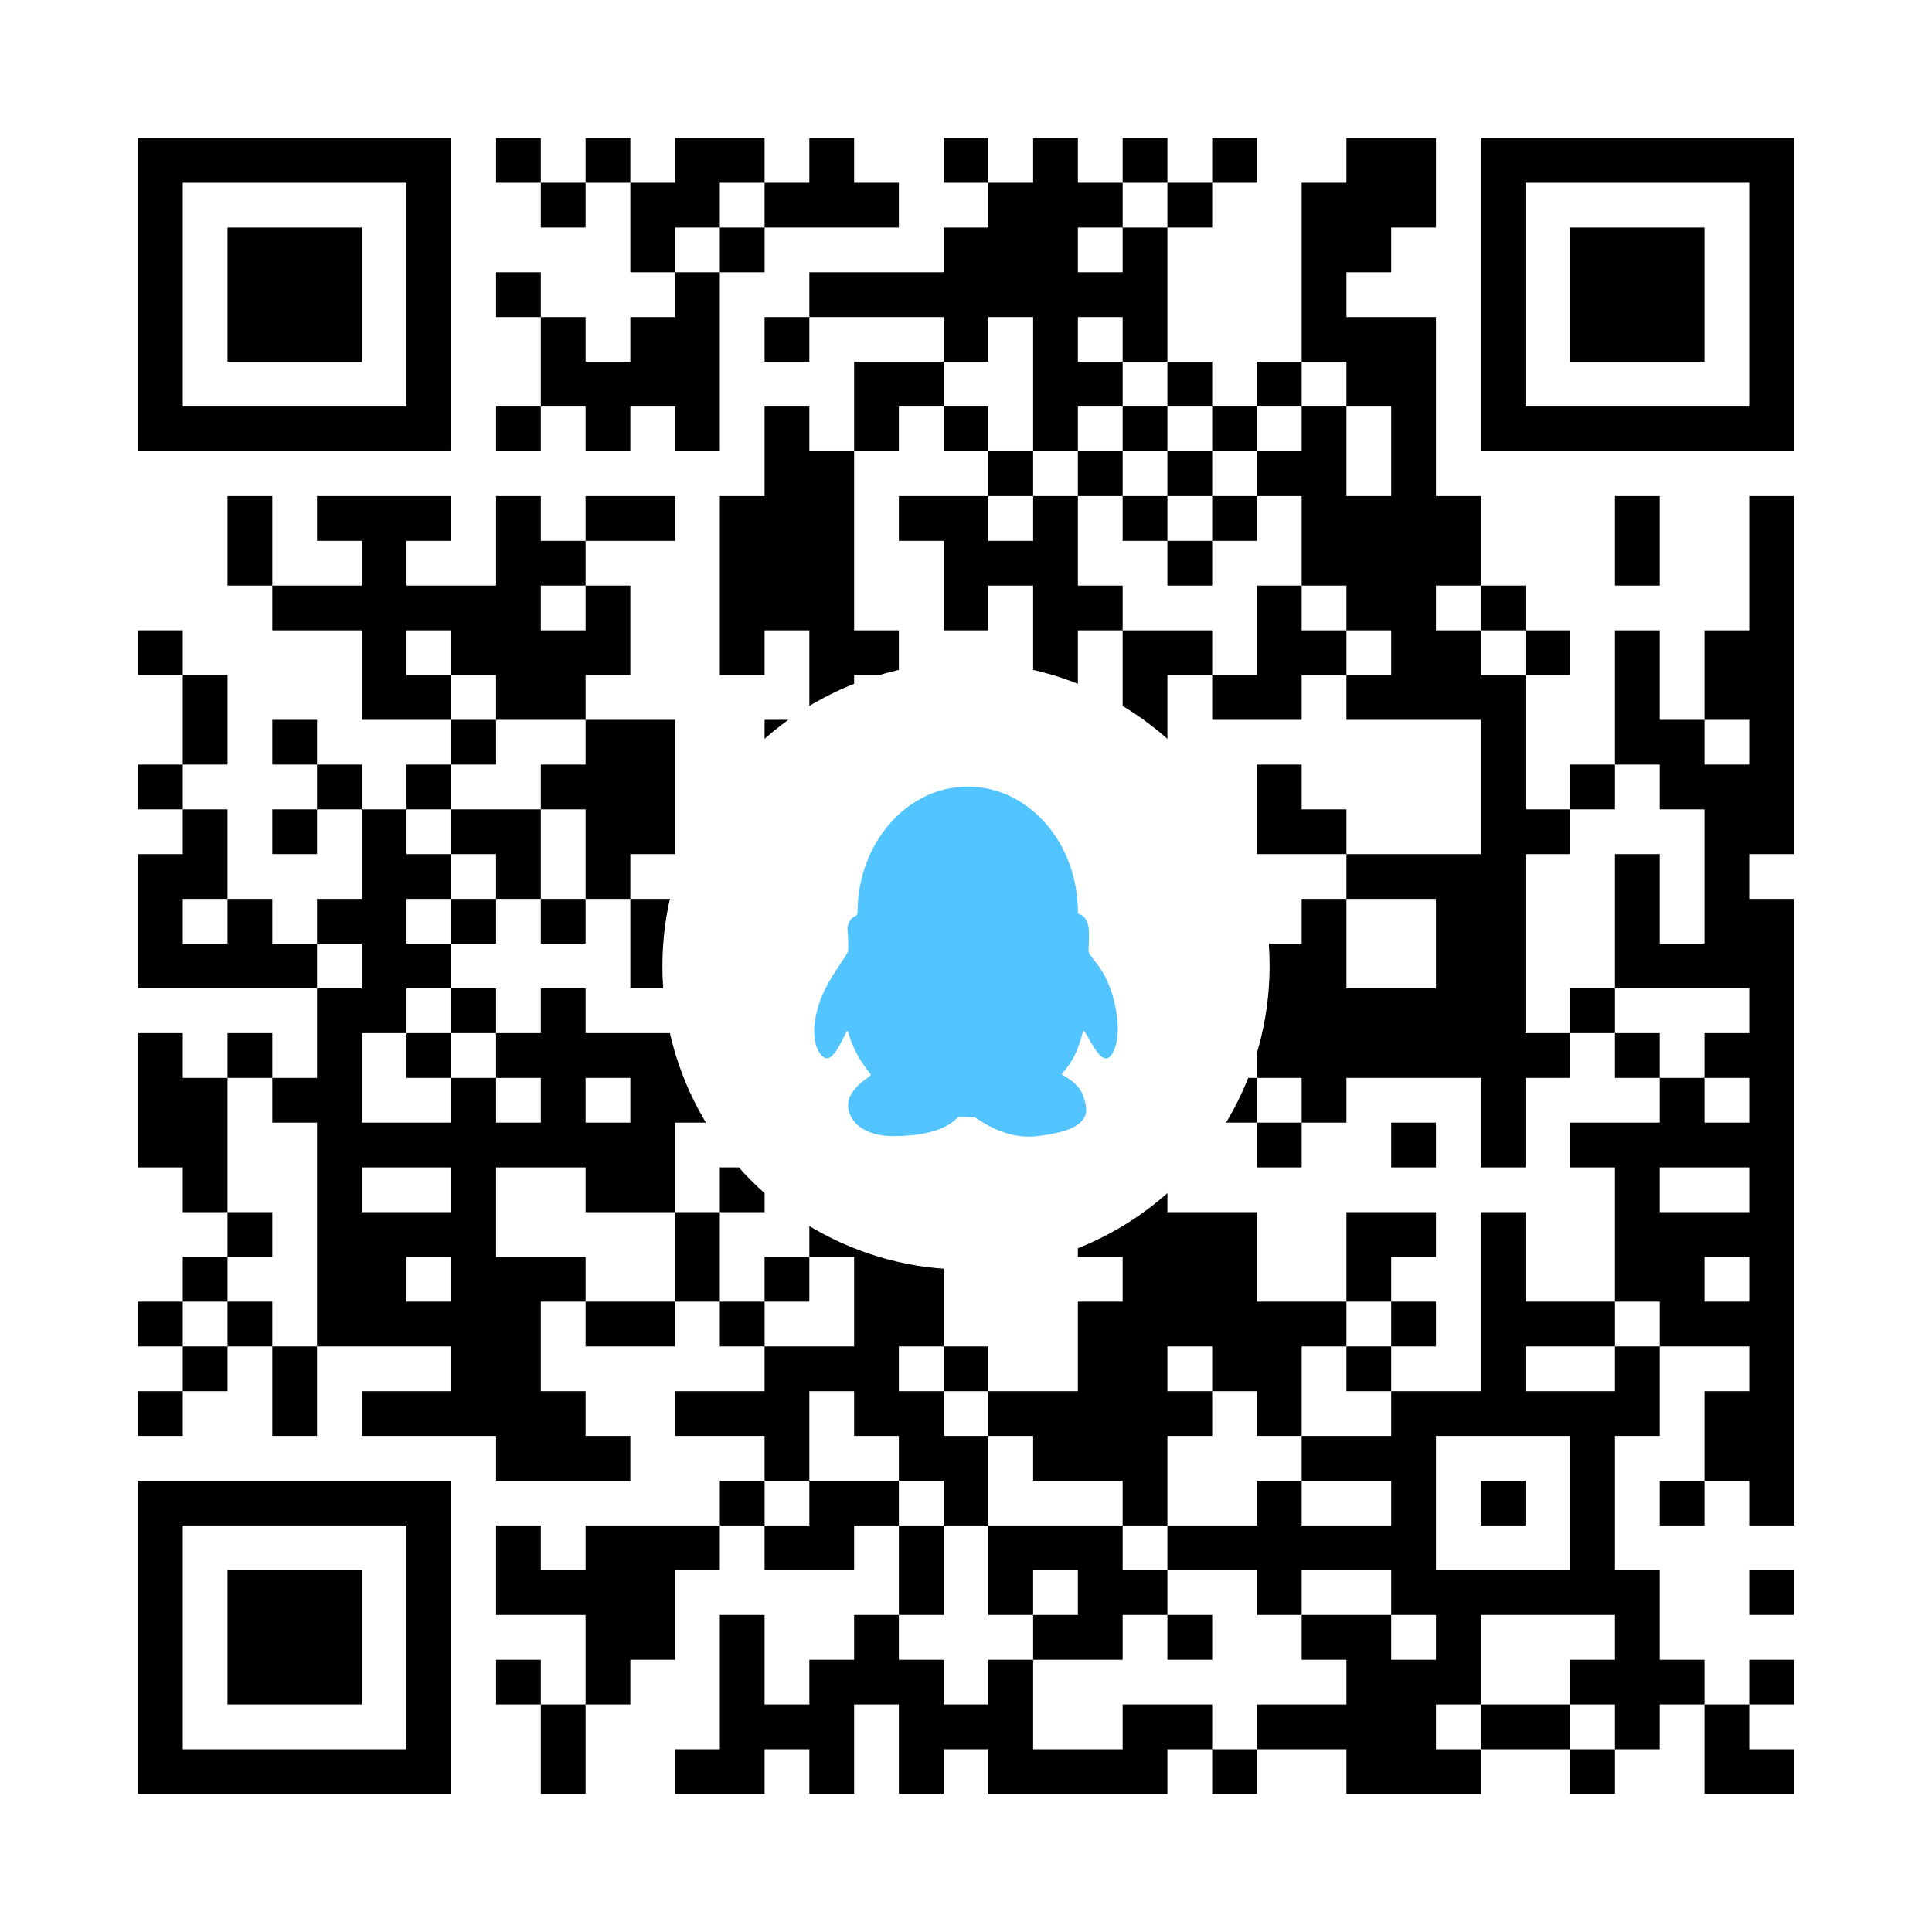 <?xml version="1.0" encoding="UTF-8"?>
<svg width="140px" height="140px" viewBox="0 0 140 140" version="1.1" xmlns="http://www.w3.org/2000/svg" xmlns:xlink="http://www.w3.org/1999/xlink">
    <title>icon_qq</title>
    <g id="ZStack服务" stroke="none" stroke-width="1" fill="none" fill-rule="evenodd">
        <g id="切图" transform="translate(-150, -2040)">
            <g id="编组-39" transform="translate(150, 2040)">
                <rect id="矩形" fill="#FFFFFF" x="0" y="0" width="140" height="140"></rect>
                <path d="M107.297,32.703 L130,32.703 L130,10 L107.297,10 L107.297,32.703 Z M110.541,29.459 L126.757,29.459 L126.757,13.243 L110.541,13.243 L110.541,29.459 Z M97.568,10 L97.568,13.243 L94.324,13.243 L94.324,26.216 L91.081,26.216 L91.081,29.459 L94.324,29.459 L94.324,26.216 L97.568,26.216 L97.568,29.459 L94.324,29.459 L94.324,32.703 L91.081,32.703 L91.081,35.946 L94.324,35.946 L94.324,42.432 L97.568,42.432 L97.568,45.676 L100.811,45.676 L100.811,48.919 L97.568,48.919 L97.568,52.162 L107.297,52.162 L107.297,61.892 L97.568,61.892 L97.568,65.135 L94.324,65.135 L94.324,68.378 L91.081,68.378 L91.081,65.135 L87.838,65.135 L87.838,68.378 L84.595,68.378 L84.595,71.622 L91.081,71.622 L91.081,78.108 L94.324,78.108 L94.324,81.351 L97.568,81.351 L97.568,78.108 L107.297,78.108 L107.297,84.595 L110.541,84.595 L110.541,78.108 L113.784,78.108 L113.784,74.865 L117.027,74.865 L117.027,71.622 L113.784,71.622 L113.784,74.865 L110.541,74.865 L110.541,61.892 L113.784,61.892 L113.784,58.649 L117.027,58.649 L117.027,55.405 L113.784,55.405 L113.784,58.649 L110.541,58.649 L110.541,48.919 L113.784,48.919 L113.784,45.676 L110.541,45.676 L110.541,48.919 L107.297,48.919 L107.297,45.676 L110.541,45.676 L110.541,42.432 L107.297,42.432 L107.297,45.676 L104.054,45.676 L104.054,42.432 L107.297,42.432 L107.297,35.946 L104.054,35.946 L104.054,22.973 L97.568,22.973 L97.568,19.73 L100.811,19.73 L100.811,16.486 L104.054,16.486 L104.054,10 L97.568,10 Z M97.568,35.946 L100.811,35.946 L100.811,29.46 L97.568,29.46 L97.568,35.946 Z M97.568,71.622 L104.054,71.622 L104.054,65.135 L97.568,65.135 L97.568,71.622 Z M87.838,13.243 L91.081,13.243 L91.081,10 L87.838,10 L87.838,13.243 Z M81.351,13.243 L84.595,13.243 L84.595,10 L81.351,10 L81.351,13.243 Z M74.865,10 L74.865,13.243 L71.622,13.243 L71.622,16.486 L68.378,16.486 L68.378,19.73 L58.649,19.73 L58.649,22.973 L55.405,22.973 L55.405,26.216 L58.649,26.216 L58.649,22.973 L68.378,22.973 L68.378,26.216 L71.622,26.216 L71.622,22.973 L74.865,22.973 L74.865,32.703 L78.108,32.703 L78.108,29.459 L81.351,29.459 L81.351,26.216 L78.108,26.216 L78.108,22.973 L81.351,22.973 L81.351,26.216 L84.595,26.216 L84.595,16.486 L81.351,16.486 L81.351,19.73 L78.108,19.73 L78.108,16.486 L81.351,16.486 L81.351,13.243 L78.108,13.243 L78.108,10 L74.865,10 Z M68.378,13.243 L71.622,13.243 L71.622,10 L68.378,10 L68.378,13.243 Z M58.649,10 L58.649,13.243 L55.405,13.243 L55.405,16.486 L65.135,16.486 L65.135,13.243 L61.892,13.243 L61.892,10 L58.649,10 Z M48.919,10 L48.919,13.243 L45.676,13.243 L45.676,19.73 L48.919,19.73 L48.919,16.486 L52.162,16.486 L52.162,13.243 L55.405,13.243 L55.405,10 L48.919,10 Z M42.432,13.243 L45.676,13.243 L45.676,10 L42.432,10 L42.432,13.243 Z M35.946,13.243 L39.189,13.243 L39.189,10 L35.946,10 L35.946,13.243 Z M10,32.703 L32.703,32.703 L32.703,10 L10,10 L10,32.703 Z M13.243,29.459 L29.459,29.459 L29.459,13.243 L13.243,13.243 L13.243,29.459 Z M84.595,16.486 L87.838,16.486 L87.838,13.243 L84.595,13.243 L84.595,16.486 Z M39.189,16.486 L42.432,16.486 L42.432,13.243 L39.189,13.243 L39.189,16.486 Z M113.784,26.216 L123.514,26.216 L123.514,16.486 L113.784,16.486 L113.784,26.216 Z M52.162,19.73 L55.406,19.73 L55.406,16.486 L52.162,16.486 L52.162,19.73 Z M16.486,26.216 L26.216,26.216 L26.216,16.486 L16.486,16.486 L16.486,26.216 Z M48.919,19.73 L48.919,22.973 L45.676,22.973 L45.676,26.216 L42.432,26.216 L42.432,22.973 L39.189,22.973 L39.189,29.459 L35.946,29.459 L35.946,32.703 L39.189,32.703 L39.189,29.459 L42.432,29.459 L42.432,32.703 L45.676,32.703 L45.676,29.459 L48.919,29.459 L48.919,32.703 L52.162,32.703 L52.162,19.73 L48.919,19.73 Z M35.946,22.973 L39.189,22.973 L39.189,19.73 L35.946,19.73 L35.946,22.973 Z M84.595,29.459 L87.838,29.459 L87.838,26.216 L84.595,26.216 L84.595,29.459 Z M61.892,26.216 L61.892,32.703 L65.135,32.703 L65.135,29.459 L68.378,29.459 L68.378,26.216 L61.892,26.216 Z M87.838,32.703 L91.081,32.703 L91.081,29.459 L87.838,29.459 L87.838,32.703 Z M81.351,32.703 L84.595,32.703 L84.595,29.459 L81.351,29.459 L81.351,32.703 Z M68.378,32.703 L71.622,32.703 L71.622,29.459 L68.378,29.459 L68.378,32.703 Z M55.405,29.459 L55.405,35.946 L52.162,35.946 L52.162,48.919 L55.405,48.919 L55.405,45.676 L58.649,45.676 L58.649,52.162 L61.892,52.162 L61.892,48.919 L65.135,48.919 L65.135,45.676 L61.892,45.676 L61.892,32.703 L58.649,32.703 L58.649,29.459 L55.405,29.459 Z M84.595,35.946 L87.838,35.946 L87.838,32.703 L84.595,32.703 L84.595,35.946 Z M78.108,35.946 L81.351,35.946 L81.351,32.703 L78.108,32.703 L78.108,35.946 Z M71.622,35.946 L74.865,35.946 L74.865,32.703 L71.622,32.703 L71.622,35.946 Z M126.757,35.946 L126.757,45.676 L123.514,45.676 L123.514,52.162 L120.27,52.162 L120.27,45.676 L117.027,45.676 L117.027,55.405 L120.27,55.405 L120.27,58.649 L123.514,58.649 L123.514,68.378 L120.27,68.378 L120.27,61.892 L117.027,61.892 L117.027,71.622 L126.757,71.622 L126.757,74.865 L123.514,74.865 L123.514,78.108 L120.27,78.108 L120.27,81.351 L113.784,81.351 L113.784,84.595 L117.027,84.595 L117.027,94.324 L120.27,94.324 L120.27,97.568 L126.757,97.568 L126.757,100.811 L123.514,100.811 L123.514,107.297 L126.757,107.297 L126.757,110.541 L130,110.541 L130,65.135 L126.757,65.135 L126.757,61.892 L130,61.892 L130,35.946 L126.757,35.946 Z M123.514,55.405 L126.757,55.405 L126.757,52.162 L123.514,52.162 L123.514,55.405 Z M123.514,81.351 L126.757,81.351 L126.757,78.108 L123.514,78.108 L123.514,81.351 Z M120.27,87.838 L126.757,87.838 L126.757,84.595 L120.27,84.595 L120.27,87.838 Z M123.514,94.324 L126.757,94.324 L126.757,91.081 L123.514,91.081 L123.514,94.324 Z M117.027,42.432 L120.27,42.432 L120.27,35.946 L117.027,35.946 L117.027,42.432 Z M87.838,39.189 L91.081,39.189 L91.081,35.946 L87.838,35.946 L87.838,39.189 Z M81.351,39.189 L84.595,39.189 L84.595,35.946 L81.351,35.946 L81.351,39.189 Z M74.865,35.946 L74.865,39.189 L71.622,39.189 L71.622,35.946 L65.135,35.946 L65.135,39.189 L68.378,39.189 L68.378,45.676 L71.622,45.676 L71.622,42.432 L74.865,42.432 L74.865,48.919 L71.622,48.919 L71.622,52.162 L68.378,52.162 L68.378,61.892 L61.892,61.892 L61.892,58.649 L58.649,58.649 L58.649,61.892 L55.405,61.892 L55.405,65.135 L58.649,65.135 L58.649,68.378 L52.162,68.378 L52.162,71.622 L48.919,71.622 L48.919,74.865 L42.432,74.865 L42.432,71.622 L39.189,71.622 L39.189,74.865 L35.946,74.865 L35.946,78.108 L32.703,78.108 L32.703,81.351 L26.216,81.351 L26.216,74.865 L29.459,74.865 L29.459,71.622 L32.703,71.622 L32.703,68.378 L29.459,68.378 L29.459,65.135 L32.703,65.135 L32.703,61.892 L29.459,61.892 L29.459,58.649 L26.216,58.649 L26.216,65.135 L22.973,65.135 L22.973,68.378 L19.73,68.378 L19.73,65.135 L16.486,65.135 L16.486,68.378 L13.243,68.378 L13.243,65.135 L16.486,65.135 L16.486,58.649 L13.243,58.649 L13.243,61.892 L10,61.892 L10,71.622 L22.973,71.622 L22.973,68.378 L26.216,68.378 L26.216,71.622 L22.973,71.622 L22.973,78.108 L19.73,78.108 L19.73,81.351 L22.973,81.351 L22.973,97.568 L32.703,97.568 L32.703,100.811 L26.216,100.811 L26.216,104.054 L35.946,104.054 L35.946,107.297 L45.676,107.297 L45.676,104.054 L42.432,104.054 L42.432,100.811 L39.189,100.811 L39.189,94.324 L42.432,94.324 L42.432,91.081 L35.946,91.081 L35.946,84.595 L42.432,84.595 L42.432,87.838 L48.919,87.838 L48.919,81.351 L55.405,81.351 L55.405,78.108 L52.162,78.108 L52.162,74.865 L58.649,74.865 L58.649,71.622 L61.892,71.622 L61.892,68.378 L71.622,68.378 L71.622,55.405 L74.865,55.405 L74.865,52.162 L78.108,52.162 L78.108,45.676 L81.351,45.676 L81.351,42.432 L78.108,42.432 L78.108,35.946 L74.865,35.946 Z M42.432,81.351 L45.676,81.351 L45.676,78.108 L42.432,78.108 L42.432,81.351 Z M35.946,81.351 L39.189,81.351 L39.189,78.108 L35.946,78.108 L35.946,81.351 Z M26.216,87.838 L32.702,87.838 L32.702,84.595 L26.216,84.595 L26.216,87.838 Z M29.459,94.324 L32.703,94.324 L32.703,91.081 L29.459,91.081 L29.459,94.324 Z M42.432,39.189 L48.919,39.189 L48.919,35.946 L42.432,35.946 L42.432,39.189 Z M35.946,35.946 L35.946,42.432 L29.459,42.432 L29.459,39.189 L32.703,39.189 L32.703,35.946 L22.973,35.946 L22.973,39.189 L26.216,39.189 L26.216,42.432 L19.73,42.432 L19.73,45.676 L26.216,45.676 L26.216,52.162 L32.703,52.162 L32.703,48.919 L35.946,48.919 L35.946,52.162 L42.432,52.162 L42.432,48.919 L45.676,48.919 L45.676,42.432 L42.432,42.432 L42.432,45.676 L39.189,45.676 L39.189,42.432 L42.432,42.432 L42.432,39.189 L39.189,39.189 L39.189,35.946 L35.946,35.946 Z M29.459,48.919 L32.703,48.919 L32.703,45.676 L29.459,45.676 L29.459,48.919 Z M16.486,42.432 L19.73,42.432 L19.73,35.946 L16.486,35.946 L16.486,42.432 Z M84.595,42.432 L87.838,42.432 L87.838,39.189 L84.595,39.189 L84.595,42.432 Z M91.081,42.432 L91.081,48.919 L87.838,48.919 L87.838,52.162 L94.324,52.162 L94.324,48.919 L97.568,48.919 L97.568,45.676 L94.324,45.676 L94.324,42.432 L91.081,42.432 Z M81.351,45.676 L81.351,52.162 L78.108,52.162 L78.108,55.405 L81.351,55.405 L81.351,61.892 L84.595,61.892 L84.595,48.919 L87.838,48.919 L87.838,45.676 L81.351,45.676 Z M10,48.919 L13.243,48.919 L13.243,45.675 L10,45.675 L10,48.919 Z M13.243,55.405 L16.487,55.405 L16.487,48.919 L13.243,48.919 L13.243,55.405 Z M55.405,55.405 L58.649,55.405 L58.649,52.162 L55.405,52.162 L55.405,55.405 Z M42.432,52.162 L42.432,55.405 L39.189,55.405 L39.189,58.649 L42.432,58.649 L42.432,65.135 L45.676,65.135 L45.676,61.892 L48.919,61.892 L48.919,52.162 L42.432,52.162 Z M32.703,55.405 L35.946,55.405 L35.946,52.162 L32.703,52.162 L32.703,55.405 Z M19.73,55.405 L22.973,55.405 L22.973,52.162 L19.73,52.162 L19.73,55.405 Z M91.081,55.405 L91.081,61.892 L97.568,61.892 L97.568,58.649 L94.324,58.649 L94.324,55.405 L91.081,55.405 Z M61.892,58.649 L65.135,58.649 L65.135,55.405 L61.892,55.405 L61.892,58.649 Z M29.459,58.649 L32.703,58.649 L32.703,55.405 L29.459,55.405 L29.459,58.649 Z M22.973,58.649 L26.216,58.649 L26.216,55.405 L22.973,55.405 L22.973,58.649 Z M10,58.649 L13.243,58.649 L13.243,55.405 L10,55.405 L10,58.649 Z M52.162,61.892 L55.406,61.892 L55.406,58.649 L52.162,58.649 L52.162,61.892 Z M32.703,58.649 L32.703,61.892 L35.946,61.892 L35.946,65.135 L39.189,65.135 L39.189,58.649 L32.703,58.649 Z M19.73,61.892 L22.973,61.892 L22.973,58.649 L19.73,58.649 L19.73,61.892 Z M84.595,65.135 L87.838,65.135 L87.838,61.892 L84.595,61.892 L84.595,65.135 Z M74.865,61.892 L74.865,68.378 L78.108,68.378 L78.108,65.135 L81.351,65.135 L81.351,61.892 L74.865,61.892 Z M81.351,68.378 L84.595,68.378 L84.595,65.135 L81.351,65.135 L81.351,68.378 Z M45.676,71.622 L48.919,71.622 L48.919,65.135 L45.676,65.135 L45.676,71.622 Z M39.189,68.378 L42.432,68.378 L42.432,65.135 L39.189,65.135 L39.189,68.378 Z M32.703,68.378 L35.946,68.378 L35.946,65.135 L32.703,65.135 L32.703,68.378 Z M71.622,68.378 L71.622,71.622 L68.378,71.622 L68.378,78.108 L74.865,78.108 L74.865,74.865 L78.108,74.865 L78.108,71.622 L74.865,71.622 L74.865,68.378 L71.622,68.378 Z M61.892,74.865 L65.135,74.865 L65.135,71.622 L61.892,71.622 L61.892,74.865 Z M32.703,74.865 L35.946,74.865 L35.946,71.622 L32.703,71.622 L32.703,74.865 Z M117.027,78.108 L120.27,78.108 L120.27,74.865 L117.027,74.865 L117.027,78.108 Z M78.108,74.865 L78.108,78.108 L74.865,78.108 L74.865,81.351 L61.892,81.351 L61.892,84.595 L58.649,84.595 L58.649,91.081 L55.405,91.081 L55.405,94.324 L58.649,94.324 L58.649,91.081 L61.892,91.081 L61.892,97.568 L55.405,97.568 L55.405,100.811 L48.919,100.811 L48.919,104.054 L55.405,104.054 L55.405,107.297 L58.649,107.297 L58.649,100.811 L61.892,100.811 L61.892,104.054 L65.135,104.054 L65.135,107.297 L68.378,107.297 L68.378,110.541 L71.622,110.541 L71.622,104.054 L68.378,104.054 L68.378,100.811 L65.135,100.811 L65.135,97.568 L68.378,97.568 L68.378,87.838 L71.622,87.838 L71.622,91.081 L74.865,91.081 L74.865,84.595 L78.108,84.595 L78.108,81.351 L81.351,81.351 L81.351,84.595 L78.108,84.595 L78.108,91.081 L81.351,91.081 L81.351,94.324 L78.108,94.324 L78.108,100.811 L71.622,100.811 L71.622,104.054 L74.865,104.054 L74.865,107.297 L81.351,107.297 L81.351,110.541 L84.595,110.541 L84.595,104.054 L87.838,104.054 L87.838,100.811 L84.595,100.811 L84.595,97.568 L87.838,97.568 L87.838,100.811 L91.081,100.811 L91.081,104.054 L94.324,104.054 L94.324,97.568 L97.568,97.568 L97.568,94.324 L91.081,94.324 L91.081,87.838 L84.595,87.838 L84.595,74.865 L78.108,74.865 Z M61.892,87.838 L65.135,87.838 L65.135,84.594 L61.892,84.594 L61.892,87.838 Z M58.649,81.351 L61.892,81.351 L61.892,74.865 L58.649,74.865 L58.649,81.351 Z M29.459,78.108 L32.703,78.108 L32.703,74.865 L29.459,74.865 L29.459,78.108 Z M16.486,78.108 L19.73,78.108 L19.73,74.865 L16.486,74.865 L16.486,78.108 Z M10,74.865 L10,84.595 L13.243,84.595 L13.243,87.838 L16.486,87.838 L16.486,78.108 L13.243,78.108 L13.243,74.865 L10,74.865 Z M87.838,81.351 L91.081,81.351 L91.081,78.108 L87.838,78.108 L87.838,81.351 Z M100.811,84.595 L104.054,84.595 L104.054,81.351 L100.811,81.351 L100.811,84.595 Z M91.081,84.595 L94.325,84.595 L94.325,81.351 L91.081,81.351 L91.081,84.595 Z M52.162,87.838 L55.406,87.838 L55.406,84.594 L52.162,84.594 L52.162,87.838 Z M107.297,87.838 L107.297,100.811 L100.811,100.811 L100.811,104.054 L94.324,104.054 L94.324,107.297 L91.081,107.297 L91.081,110.541 L84.595,110.541 L84.595,113.784 L91.081,113.784 L91.081,117.027 L94.324,117.027 L94.324,113.784 L100.811,113.784 L100.811,117.027 L94.324,117.027 L94.324,120.27 L97.568,120.27 L97.568,123.514 L91.081,123.514 L91.081,126.757 L97.568,126.757 L97.568,130 L107.297,130 L107.297,126.757 L113.784,126.757 L113.784,123.514 L107.297,123.514 L107.297,126.757 L104.054,126.757 L104.054,123.514 L107.297,123.514 L107.297,117.027 L117.027,117.027 L117.027,120.27 L113.784,120.27 L113.784,123.514 L117.027,123.514 L117.027,126.757 L120.27,126.757 L120.27,123.514 L123.514,123.514 L123.514,120.27 L120.27,120.27 L120.27,113.784 L117.027,113.784 L117.027,104.054 L120.27,104.054 L120.27,97.568 L117.027,97.568 L117.027,100.811 L110.541,100.811 L110.541,97.568 L117.027,97.568 L117.027,94.324 L110.541,94.324 L110.541,87.838 L107.297,87.838 Z M104.054,113.784 L113.784,113.784 L113.784,104.054 L104.054,104.054 L104.054,113.784 Z M94.325,110.541 L100.811,110.541 L100.811,107.297 L94.325,107.297 L94.325,110.541 Z M100.811,120.27 L104.054,120.27 L104.054,117.027 L100.811,117.027 L100.811,120.27 Z M97.568,87.838 L97.568,94.324 L100.811,94.324 L100.811,91.081 L104.054,91.081 L104.054,87.838 L97.568,87.838 Z M48.919,94.324 L52.162,94.324 L52.162,87.838 L48.919,87.838 L48.919,94.324 Z M16.486,91.081 L19.73,91.081 L19.73,87.838 L16.486,87.838 L16.486,91.081 Z M13.243,94.324 L16.487,94.324 L16.487,91.081 L13.243,91.081 L13.243,94.324 Z M100.811,97.568 L104.054,97.568 L104.054,94.324 L100.811,94.324 L100.811,97.568 Z M52.162,97.568 L55.406,97.568 L55.406,94.324 L52.162,94.324 L52.162,97.568 Z M42.432,97.568 L48.919,97.568 L48.919,94.324 L42.432,94.324 L42.432,97.568 Z M16.486,97.568 L19.73,97.568 L19.73,94.324 L16.486,94.324 L16.486,97.568 Z M10,97.568 L13.243,97.568 L13.243,94.324 L10,94.324 L10,97.568 Z M97.568,100.811 L100.811,100.811 L100.811,97.568 L97.568,97.568 L97.568,100.811 Z M68.378,100.811 L71.622,100.811 L71.622,97.568 L68.378,97.568 L68.378,100.811 Z M19.73,104.054 L22.973,104.054 L22.973,97.568 L19.73,97.568 L19.73,104.054 Z M13.243,100.811 L16.487,100.811 L16.487,97.568 L13.243,97.568 L13.243,100.811 Z M10,104.054 L13.243,104.054 L13.243,100.811 L10,100.811 L10,104.054 Z M120.27,110.541 L123.514,110.541 L123.514,107.297 L120.27,107.297 L120.27,110.541 Z M107.297,110.541 L110.541,110.541 L110.541,107.297 L107.297,107.297 L107.297,110.541 Z M58.649,107.297 L58.649,110.541 L55.405,110.541 L55.405,113.784 L61.892,113.784 L61.892,110.541 L65.135,110.541 L65.135,107.297 L58.649,107.297 Z M52.162,110.541 L55.406,110.541 L55.406,107.297 L52.162,107.297 L52.162,110.541 Z M10,130 L32.703,130 L32.703,107.297 L10,107.297 L10,130 Z M13.243,126.757 L29.459,126.757 L29.459,110.541 L13.243,110.541 L13.243,126.757 Z M71.622,110.541 L71.622,117.027 L74.865,117.027 L74.865,113.784 L78.108,113.784 L78.108,117.027 L74.865,117.027 L74.865,120.27 L81.351,120.27 L81.351,117.027 L84.595,117.027 L84.595,113.784 L81.351,113.784 L81.351,110.541 L71.622,110.541 Z M65.135,117.027 L68.378,117.027 L68.378,110.541 L65.135,110.541 L65.135,117.027 Z M42.432,110.541 L42.432,113.784 L39.189,113.784 L39.189,110.541 L35.946,110.541 L35.946,117.027 L42.432,117.027 L42.432,123.514 L45.676,123.514 L45.676,120.27 L48.919,120.27 L48.919,113.784 L52.162,113.784 L52.162,110.541 L42.432,110.541 Z M126.757,117.027 L130,117.027 L130,113.784 L126.757,113.784 L126.757,117.027 Z M16.486,123.514 L26.216,123.514 L26.216,113.784 L16.486,113.784 L16.486,123.514 Z M84.595,120.27 L87.838,120.27 L87.838,117.027 L84.595,117.027 L84.595,120.27 Z M61.892,117.027 L61.892,120.27 L58.649,120.27 L58.649,123.514 L55.405,123.514 L55.405,117.027 L52.162,117.027 L52.162,126.757 L48.919,126.757 L48.919,130 L55.405,130 L55.405,126.757 L58.649,126.757 L58.649,130 L61.892,130 L61.892,123.514 L65.135,123.514 L65.135,130 L68.378,130 L68.378,126.757 L71.622,126.757 L71.622,130 L84.595,130 L84.595,126.757 L87.838,126.757 L87.838,123.514 L81.351,123.514 L81.351,126.757 L74.865,126.757 L74.865,120.27 L71.622,120.27 L71.622,123.514 L68.378,123.514 L68.378,120.27 L65.135,120.27 L65.135,117.027 L61.892,117.027 Z M126.757,123.514 L130,123.514 L130,120.27 L126.757,120.27 L126.757,123.514 Z M35.946,123.514 L39.189,123.514 L39.189,120.27 L35.946,120.27 L35.946,123.514 Z M123.514,123.514 L123.514,130 L130,130 L130,126.757 L126.757,126.757 L126.757,123.514 L123.514,123.514 Z M39.189,130 L42.432,130 L42.432,123.514 L39.189,123.514 L39.189,130 Z M113.784,130 L117.027,130 L117.027,126.757 L113.784,126.757 L113.784,130 Z M87.838,130 L91.081,130 L91.081,126.757 L87.838,126.757 L87.838,130 Z" id="Fill-1" fill="#000000"></path>
                <circle id="椭圆形备份" fill="#FFFFFF" cx="70" cy="70" r="22"></circle>
                <path d="M61.461,67.008 C61.326,67.343 61.507,67.582 61.461,68.875 C61.461,69.21 60.017,70.838 59.431,72.514 C58.844,74.142 58.799,75.866 59.656,76.584 C60.514,77.255 61.326,74.334 61.461,74.765 C61.507,74.956 61.552,75.148 61.642,75.339 C61.913,76.153 62.409,77.015 63.086,77.829 C63.221,78.021 62.229,78.308 61.642,79.362 C61.055,80.415 61.822,82.33 64.755,82.33 C68.546,82.33 69.358,80.942 69.448,80.942 L70.035,80.942 C70.396,80.942 70.261,80.99 70.577,80.942 C70.757,80.942 72.607,82.618 75.134,82.33 C79.466,81.851 78.789,80.319 78.473,79.362 C78.112,78.356 76.849,77.877 76.939,77.829 C77.977,76.632 78.158,75.866 78.473,74.765 C78.609,74.286 79.602,77.303 80.414,76.584 C80.73,76.297 81.361,75.1 80.73,72.514 C80.098,69.976 78.834,69.354 78.88,68.875 C78.925,67.869 78.925,67.199 78.834,67.008 C78.609,66.146 78.112,66.337 78.112,66.146 C78.112,61.07 74.548,57 70.125,57 C65.703,57 62.138,61.118 62.138,66.146 C62.093,66.529 61.732,66.241 61.461,67.008 L61.461,67.008 Z" id="Shape" fill="#52C4FF" fill-rule="nonzero"></path>
            </g>
        </g>
    </g>
</svg>